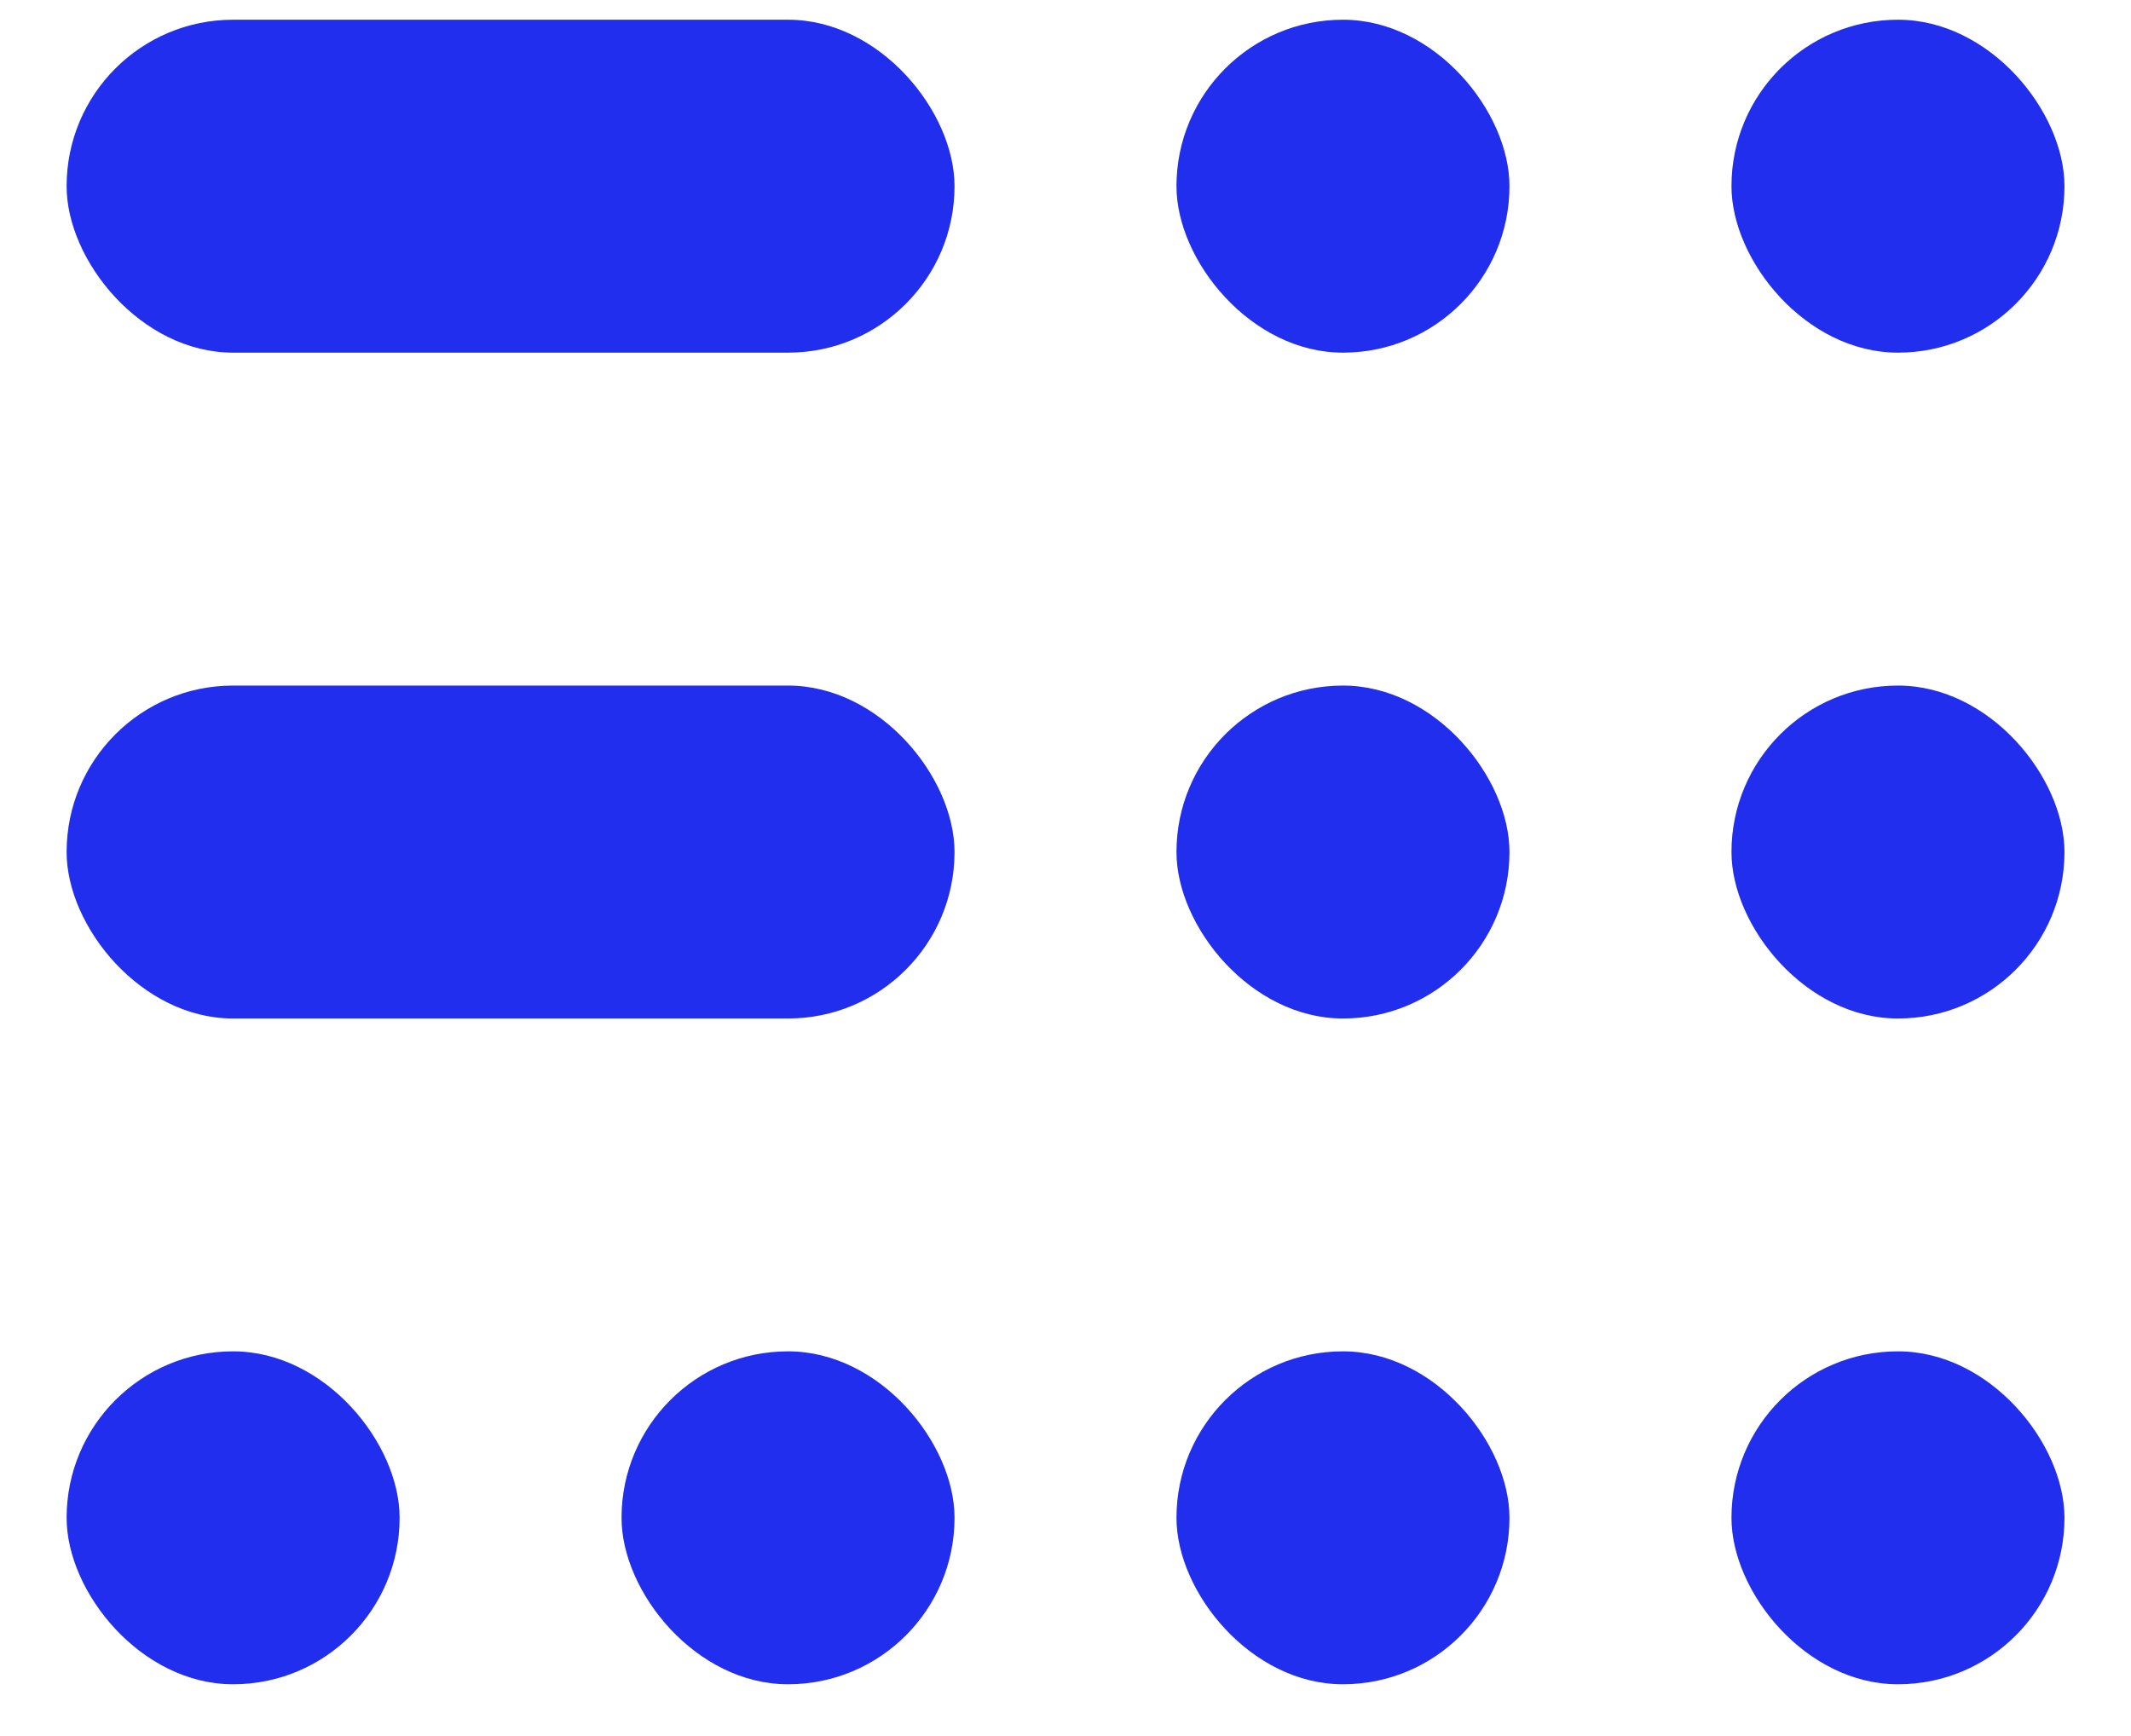 <svg width="27" height="22" viewBox="0 0 27 22" fill="none" xmlns="http://www.w3.org/2000/svg">
<rect x="0.844" y="0.25" width="11.25" height="4.219" rx="2.109" fill="#212EEE"/>
<rect x="14.906" y="0.25" width="4.219" height="4.219" rx="2.109" fill="#212EEE"/>
<rect x="0.844" y="8.688" width="11.25" height="4.219" rx="2.109" fill="#212EEE"/>
<rect x="14.906" y="8.688" width="4.219" height="4.219" rx="2.109" fill="#212EEE"/>
<rect x="0.844" y="17.125" width="4.219" height="4.219" rx="2.109" fill="#212EEE"/>
<rect x="7.875" y="17.125" width="4.219" height="4.219" rx="2.109" fill="#212EEE"/>
<rect x="14.906" y="17.125" width="4.219" height="4.219" rx="2.109" fill="#212EEE"/>
<rect x="21.938" y="17.125" width="4.219" height="4.219" rx="2.109" fill="#212EEE"/>
<rect x="21.938" y="0.25" width="4.219" height="4.219" rx="2.109" fill="#212EEE"/>
<rect x="21.938" y="8.688" width="4.219" height="4.219" rx="2.109" fill="#212EEE"/>
</svg>
